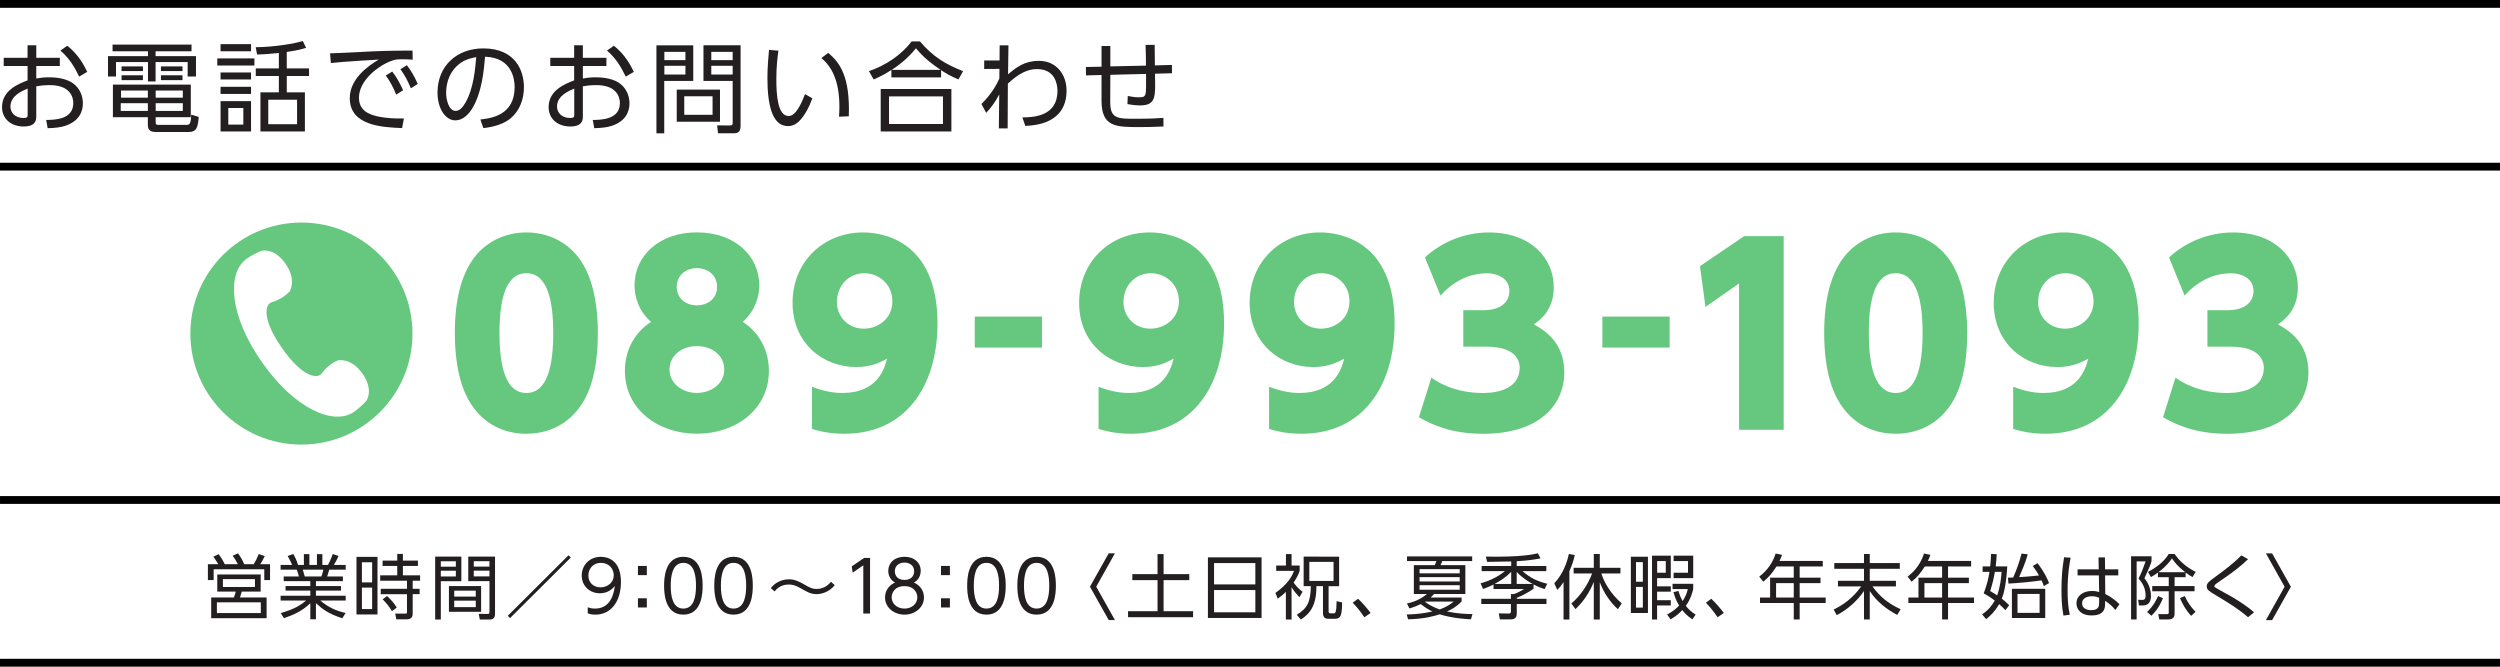 <?xml version="1.0" encoding="UTF-8" standalone="no"?>
<!-- Created with Inkscape (http://www.inkscape.org/) -->

<svg
   xmlns:dc="http://purl.org/dc/elements/1.1/"
   xmlns:cc="http://creativecommons.org/ns#"
   xmlns:rdf="http://www.w3.org/1999/02/22-rdf-syntax-ns#"
   xmlns:svg="http://www.w3.org/2000/svg"
   xmlns="http://www.w3.org/2000/svg"
   xmlns:sodipodi="http://sodipodi.sourceforge.net/DTD/sodipodi-0.dtd"
   xmlns:inkscape="http://www.inkscape.org/namespaces/inkscape"
   width="480"
   height="128"
   viewBox="0 0 127 33.867"
   version="1.1"
   id="svg3628"
   inkscape:version="0.92.4 (5da689c313, 2019-01-14)"
   sodipodi:docname="contact-tel.svg">
  <defs
     id="defs3622" />
  <sodipodi:namedview
     id="base"
     pagecolor="#ffffff"
     bordercolor="#666666"
     borderopacity="1.0"
     inkscape:pageopacity="0.0"
     inkscape:pageshadow="2"
     inkscape:zoom="1.979899"
     inkscape:cx="352.39363"
     inkscape:cy="40.646776"
     inkscape:document-units="px"
     inkscape:current-layer="g227"
     showgrid="false"
     fit-margin-top="0"
     fit-margin-left="0"
     fit-margin-right="0"
     fit-margin-bottom="0"
     units="px"
     inkscape:window-width="1920"
     inkscape:window-height="1017"
     inkscape:window-x="-8"
     inkscape:window-y="-8"
     inkscape:window-maximized="1"
     inkscape:snap-bbox="true"
     inkscape:snap-center="true"
     inkscape:snap-page="true"
     inkscape:snap-others="false"
     inkscape:snap-nodes="false" />
  <g
     inkscape:label="レイヤー 1"
     inkscape:groupmode="layer"
     id="layer1"
     transform="translate(-53.054,-259.364)">
    <g
       id="g227">
      <g
         transform="matrix(0.359,0,0,-0.359,56.47,261.687)"
         id="g1128"
         style="stroke-width:0.983">
        <path
           inkscape:connector-curvature="0"
           id="path1130"
           style="fill:#231f20;fill-opacity:1;fill-rule:nonzero;stroke:none;stroke-width:0.983"
           d="M 0,0 C 1.61,-1.261 2.396,-2.815 2.829,-3.697 L 1.681,-4.37 c -0.588,1.219 -1.289,2.508 -2.648,3.684 z m -5.604,-6.064 c -0.826,-0.351 -2.437,-1.024 -2.437,-2.55 0,-0.771 0.575,-1.612 1.863,-1.612 0.477,0 0.574,0.141 0.574,0.407 z m 1.219,1.428 c 0.574,0.098 1.093,0.168 1.751,0.168 1.471,0 2.676,-0.28 3.474,-0.869 0.911,-0.672 1.373,-1.723 1.373,-2.815 0,-1.204 -0.561,-2.536 -2.493,-3.18 -0.574,-0.196 -1.444,-0.322 -2.493,-0.336 l -0.21,1.163 c 1.246,0.014 3.837,0.069 3.837,2.395 0,0.882 -0.476,2.536 -3.333,2.536 -0.827,0 -1.444,-0.085 -1.906,-0.169 v -4.286 c 0,-0.659 -0.238,-1.401 -1.751,-1.401 -1.863,0 -3.095,1.12 -3.095,2.745 0,2.382 2.339,3.292 3.614,3.783 v 2.031 h -3.376 v 1.162 h 3.376 V 0.07 h 1.232 v -1.779 h 3.334 v -1.162 h -3.334 z" />
      </g>
      <path
         inkscape:connector-curvature="0"
         id="path1132"
         style="fill:#231f20;fill-opacity:1;fill-rule:nonzero;stroke:none;stroke-width:0.353"
         d="m 62.325,263.436 h -1.096 v -0.247 h 1.096 z m 0,-0.462 h -1.096 v -0.236 h 1.096 z m 0.015,1.634 h -1.378 v 0.392 h 1.378 z m 0,-0.644 h -1.378 v 0.362 h 1.378 z m -2.026,-0.528 h -1.086 v -0.247 h 1.086 z m 0,-0.462 h -1.086 v -0.236 h 1.086 z m 0.251,0.99 h -1.363 v 0.362 h 1.363 z m 0,0.644 h -1.378 v 0.392 h 1.378 z m 0.397,0.945 c 0,0.116 0.005,0.156 0.161,0.156 h 1.363 c 0.211,0 0.261,-0.03 0.281,-0.523 l 0.382,0.121 c -0.045,0.508 -0.09,0.764 -0.523,0.764 h -1.609 c -0.257,0 -0.453,-0.045 -0.453,-0.357 v -0.397 h -1.775 v -1.654 h 3.957 v 1.654 h -1.785 z m 1.82,-3.585 h -1.825 v 0.247 h 2.052 v 1.036 h -0.423 v -0.734 h -1.629 v 0.986 h -0.387 v -0.986 h -1.624 v 0.734 h -0.407 v -1.036 h 2.032 v -0.247 h -1.8 v -0.337 h 4.013 z" />
      <path
         inkscape:connector-curvature="0"
         id="path1134"
         style="fill:#231f20;fill-opacity:1;fill-rule:nonzero;stroke:none;stroke-width:0.353"
         d="m 68.145,264.432 h -1.463 v 1.242 h 1.463 z m -0.523,-1.594 h 1.131 v 0.387 h -1.131 v 0.83 h 0.92 v 1.986 h -2.258 v -1.986 h 0.935 v -0.83 h -1.172 v -0.387 h 1.172 v -0.784 c -0.593,0.06 -0.799,0.075 -1.106,0.08 l -0.07,-0.372 c 0.94,-0.005 2.026,-0.191 2.393,-0.317 l 0.166,0.347 c -0.277,0.09 -0.448,0.131 -0.981,0.211 z m -2.207,2.011 h -0.764 v 0.845 h 0.764 z m 0.392,1.192 h -1.549 v -1.538 h 1.549 z m 0,-1.906 h -1.549 v -0.362 h 1.549 z m 0,-0.734 h -1.549 v -0.357 h 1.549 z m 0,-1.433 h -1.549 v -0.362 h 1.549 z m 0.171,0.724 H 64.092 v -0.362 h 1.886 z" />
      <g
         transform="matrix(0.359,0,0,-0.359,73.723,262.677)"
         id="g1136"
         style="stroke-width:0.983">
        <path
           inkscape:connector-curvature="0"
           id="path1138"
           style="fill:#231f20;fill-opacity:1;fill-rule:nonzero;stroke:none;stroke-width:0.983"
           d="m 0,0 c 0.672,-0.869 1.036,-1.556 1.541,-2.647 l -0.98,-0.617 c -0.477,1.134 -0.799,1.737 -1.471,2.703 z m -2.073,-0.896 c 0.644,-0.828 1.051,-1.583 1.541,-2.648 L -1.513,-4.16 c -0.463,1.12 -0.812,1.778 -1.47,2.703 z m 2.899,1.68 C 0.224,0.826 -0.21,0.84 -0.603,0.84 -1.289,0.84 -1.597,0.813 -2.018,0.672 -4.034,0 -6.78,-2.172 -6.78,-4.581 c 0,-1.82 1.345,-2.396 2.83,-2.703 0.896,-0.183 2.283,-0.294 3.53,-0.252 l -0.253,-1.36 c -2.759,0.113 -7.409,0.309 -7.409,4.231 0,2.661 2.451,4.496 4.103,5.463 -0.406,-0.014 -5.252,-0.308 -6.779,-0.49 l -0.112,1.373 c 0.686,0.013 3.109,0.126 3.824,0.168 3.319,0.181 4.637,0.21 7.844,0.224 z" />
      </g>
      <g
         transform="matrix(0.359,0,0,-0.359,76.416,262.587)"
         id="g1140"
         style="stroke-width:0.983">
        <path
           inkscape:connector-curvature="0"
           id="path1142"
           style="fill:#231f20;fill-opacity:1;fill-rule:nonzero;stroke:none;stroke-width:0.983"
           d="m 0,0 c -1.303,-0.953 -1.947,-2.521 -1.947,-4.146 0,-0.953 0.35,-2.564 1.344,-2.564 0.589,0 1.009,0.519 1.374,1.135 1.176,2.017 1.4,4.86 1.541,6.471 C 1.484,0.742 0.715,0.532 0,0 m 2.899,-7.929 c 1.444,0.155 4.847,0.561 4.847,4.567 0,1.106 -0.336,4.188 -4.188,4.314 -0.126,-1.625 -0.407,-5.07 -1.849,-7.382 -0.826,-1.302 -1.723,-1.625 -2.354,-1.625 -1.372,0 -2.521,1.625 -2.521,3.937 0,3.809 2.773,6.247 6.472,6.247 4.539,0 5.757,-3.138 5.757,-5.505 0,-1.667 -0.602,-3.32 -1.877,-4.385 C 6.275,-8.517 4.875,-8.993 3.319,-9.147 Z" />
      </g>
      <g
         transform="matrix(0.359,0,0,-0.359,84.237,261.687)"
         id="g1144"
         style="stroke-width:0.983">
        <path
           inkscape:connector-curvature="0"
           id="path1146"
           style="fill:#231f20;fill-opacity:1;fill-rule:nonzero;stroke:none;stroke-width:0.983"
           d="M 0,0 C 1.61,-1.261 2.396,-2.815 2.829,-3.697 L 1.681,-4.37 c -0.588,1.219 -1.289,2.508 -2.648,3.684 z m -5.604,-6.064 c -0.826,-0.351 -2.437,-1.024 -2.437,-2.55 0,-0.771 0.575,-1.612 1.863,-1.612 0.477,0 0.574,0.141 0.574,0.407 z m 1.219,1.428 c 0.574,0.098 1.093,0.168 1.751,0.168 1.471,0 2.676,-0.28 3.474,-0.869 0.911,-0.672 1.373,-1.723 1.373,-2.815 0,-1.204 -0.561,-2.536 -2.493,-3.18 -0.574,-0.196 -1.444,-0.322 -2.493,-0.336 l -0.21,1.163 c 1.246,0.014 3.837,0.069 3.837,2.395 0,0.882 -0.476,2.536 -3.333,2.536 -0.827,0 -1.444,-0.085 -1.906,-0.169 v -4.286 c 0,-0.659 -0.238,-1.401 -1.751,-1.401 -1.863,0 -3.095,1.12 -3.095,2.745 0,2.382 2.339,3.292 3.614,3.783 v 2.031 h -3.376 v 1.162 h 3.376 V 0.07 h 1.232 v -1.779 h 3.334 v -1.162 h -3.334 z" />
      </g>
      <path
         inkscape:connector-curvature="0"
         id="path1148"
         style="fill:#231f20;fill-opacity:1;fill-rule:nonzero;stroke:none;stroke-width:0.353"
         d="m 90.273,262.707 h -1.086 v 0.443 h 1.086 z m 0,-0.709 h -1.086 v 0.422 h 1.086 z m 0.402,3.735 c 0,0.252 -0.055,0.402 -0.352,0.402 h -0.794 l -0.045,-0.402 0.644,0.005 c 0.14,0 0.145,-0.066 0.145,-0.146 v -2.117 h -1.483 v -1.81 h 1.886 z m -1.423,-1.478 h -1.438 v 0.94 h 1.438 z m 0.377,1.293 h -2.197 v -1.634 h 2.197 z m -1.755,-2.841 h -1.071 v 0.443 h 1.071 z m 0,-0.709 h -1.071 v 0.422 h 1.071 z m 0.397,-0.332 v 1.81 h -1.474 v 2.66 h -0.397 v -4.47 z" />
      <g
         transform="matrix(0.359,0,0,-0.359,95.675,265.292)"
         id="g1150"
         style="stroke-width:0.983">
        <path
           inkscape:connector-curvature="0"
           id="path1152"
           style="fill:#231f20;fill-opacity:1;fill-rule:nonzero;stroke:none;stroke-width:0.983"
           d="m 0,0 c 0.028,0.364 0.056,0.784 0.056,1.429 0,3.656 -1.093,5.673 -2.549,6.863 l 0.966,0.743 C 0.14,7.634 1.583,5.659 1.387,0.056 Z m -8.573,9.343 c -0.112,-0.84 -0.294,-2.115 -0.294,-4.006 0,-2.171 0.168,-5.239 1.737,-5.239 0.63,0 1.359,0.574 2.325,3.095 l 1.036,-0.588 c -0.461,-1.302 -1.106,-2.479 -1.89,-3.263 -0.336,-0.337 -0.855,-0.673 -1.569,-0.673 -2.269,0 -2.9,3.138 -2.9,6.78 0,1.527 0.141,3.054 0.225,4.006 z" />
      </g>
      <g
         transform="matrix(0.359,0,0,-0.359,100.841,262.914)"
         id="g1154"
         style="stroke-width:0.983">
        <path
           inkscape:connector-curvature="0"
           id="path1156"
           style="fill:#231f20;fill-opacity:1;fill-rule:nonzero;stroke:none;stroke-width:0.983"
           d="M 0,0 C -2.031,1.359 -2.913,2.354 -3.502,3.054 -4.818,1.415 -6.262,0.435 -6.934,0 Z M 0.322,-3.754 H -7.312 V -7.662 H 0.322 Z M 1.513,-8.712 H -8.488 v 6.009 H 1.513 Z m 0.995,7.354 c -1.219,0.532 -1.835,0.91 -2.452,1.316 v -1.022 h -7.032 v 1.05 C -7.9,-0.602 -8.488,-0.924 -9.483,-1.358 l -0.672,1.176 c 2.255,0.771 4.524,2.213 6.051,4.216 h 1.163 C -1.093,1.863 0.715,0.771 3.166,-0.182 Z" />
      </g>
      <g
         transform="matrix(0.359,0,0,-0.359,103.051,262.868)"
         id="g1158"
         style="stroke-width:0.983">
        <path
           inkscape:connector-curvature="0"
           id="path1160"
           style="fill:#231f20;fill-opacity:1;fill-rule:nonzero;stroke:none;stroke-width:0.983"
           d="M 0,0 V 1.204 H 2.172 L 2.186,3.348 H 3.432 C 3.39,0.98 3.39,0.714 3.376,-0.743 c 1.163,0.953 2.297,1.891 4.37,1.891 2.522,0 3.908,-1.989 3.908,-4.202 0,-4.735 -4.58,-4.945 -5.841,-5.001 l -0.406,1.204 c 1.415,0.015 4.959,0.071 4.959,3.741 0,0.98 -0.337,3.095 -2.9,3.095 -1.33,0 -2.591,-0.63 -4.118,-2.058 0,-1.36 -0.014,-3.712 -0.028,-6.332 H 2.073 l 0.056,4.804 C 1.541,-4.707 0.995,-5.463 0.28,-6.206 l -0.672,1.247 c 1.54,1.526 2.2,2.871 2.536,3.6 l 0.013,1.373 z" />
      </g>
      <g
         transform="matrix(0.359,0,0,-0.359,111.269,262.697)"
         id="g1162"
         style="stroke-width:0.983">
        <path
           inkscape:connector-curvature="0"
           id="path1164"
           style="fill:#231f20;fill-opacity:1;fill-rule:nonzero;stroke:none;stroke-width:0.983"
           d="M 0,0 C -0.014,1.793 -0.027,1.892 -0.056,2.928 L 1.233,2.941 C 1.247,2.479 1.261,0.448 1.261,0.028 l 2.409,0.071 0.015,-1.177 -2.41,-0.07 c 0.014,-0.252 0.028,-1.359 0.028,-1.597 0,-2.045 -0.266,-2.886 -2.143,-2.886 -0.602,0 -1.191,0.07 -1.779,0.183 l 0.042,1.148 c 0.728,-0.14 1.009,-0.182 1.639,-0.182 0.518,0 0.869,0.028 0.924,0.784 0.029,0.406 0.029,0.617 0.029,2.521 l -5.057,-0.126 -0.015,-3.838 c -0.013,-2.38 1.051,-2.38 3.559,-2.38 2.283,0 3.235,0.069 3.964,0.125 l 0.013,-1.218 c -1.764,-0.071 -2.115,-0.084 -3.361,-0.084 -3.362,0 -5.407,0 -5.407,3.74 v 3.628 l -2.199,-0.057 -0.014,1.191 2.213,0.042 v 2.927 h 1.247 v -2.885 z" />
      </g>
      <g
         style="stroke-width:0.749"
         transform="matrix(1.333,0,0,1.338,-8.328,-99.035)"
         id="g198">
        <path
           d="m 55.764,289.851 h -1.221 v 0.298 h 1.221 z m 0.223,0.88 h -1.674 v 0.408 h 1.674 z m -0.006,-0.408 h -0.721 c -0.011,0.035 -0.057,0.19 -0.067,0.223 h 1.015 v 0.786 H 54.096 v -0.786 h 0.864 c 0.03,-0.062 0.059,-0.169 0.07,-0.223 h -0.702 v -0.649 h 1.655 z m -0.869,-1.04 c -0.067,-0.129 -0.113,-0.206 -0.197,-0.322 l 0.205,-0.091 c 0.127,0.185 0.159,0.244 0.234,0.413 h 0.363 c 0.075,-0.12 0.126,-0.22 0.191,-0.386 l 0.229,0.078 c -0.046,0.102 -0.11,0.214 -0.172,0.308 h 0.374 v 0.603 H 56.119 v -0.41 h -1.929 v 0.41 h -0.22 v -0.603 h 0.395 c -0.037,-0.064 -0.102,-0.169 -0.185,-0.287 l 0.202,-0.094 c 0.132,0.18 0.202,0.317 0.231,0.381 z"
           style="fill:#231f20;fill-opacity:1;fill-rule:nonzero;stroke:none;stroke-width:0.264"
           id="path1170"
           inkscape:connector-curvature="0" />
        <g
           style="stroke-width:0.983"
           id="g1172"
           transform="matrix(0.269,0,0,-0.268,58.295,289.749)">
          <path
             d="M 0,0 C 0.11,0.29 0.181,0.52 0.28,0.96 H -2.638 C -2.559,0.68 -2.408,0.21 -2.349,0 Z M 2.959,-5.927 C 0.97,-5.257 0.16,-4.638 -0.77,-3.778 v -2.288 h -0.798 v 2.278 c -1.14,-1.129 -2.459,-1.689 -3.739,-2.118 l -0.45,0.718 c 1.909,0.561 2.749,1.07 3.589,1.78 h -3.608 v 0.679 h 4.208 v 0.73 h -3.509 v 0.64 h 3.509 v 0.7 H -5.337 V 0 h 2.149 c -0.04,0.18 -0.14,0.58 -0.29,0.96 h -2.298 v 0.679 h 1.629 c -0.19,0.46 -0.25,0.57 -0.63,1.269 l 0.809,0.271 c 0.321,-0.58 0.481,-0.96 0.66,-1.54 h 0.829 v 1.529 h 0.781 V 1.639 h 1.069 v 1.529 h 0.77 V 1.639 h 0.798 c 0.091,0.16 0.43,0.83 0.67,1.54 L 2.429,2.908 C 2.249,2.448 2.049,2.109 1.779,1.639 H 3.448 V 0.96 H 1.12 C 0.99,0.51 0.979,0.47 0.82,0 H 3.049 V -0.659 H -0.77 v -0.7 h 3.549 v -0.64 H -0.77 v -0.73 H 3.448 V -3.408 H -0.159 C 1.03,-4.397 2.06,-4.848 3.438,-5.177 Z"
             style="fill:#231f20;fill-opacity:1;fill-rule:nonzero;stroke:none;stroke-width:0.983"
             id="path1174"
             inkscape:connector-curvature="0" />
        </g>
        <g
           style="stroke-width:0.983"
           id="g1176"
           transform="matrix(0.269,0,0,-0.268,60.985,291.066)">
          <path
             d="m 0,0 c -0.52,0.829 -0.729,1.069 -1.319,1.679 l 0.62,0.46 C -0.159,1.669 0.3,1.14 0.68,0.51 Z m 2.938,-0.32 c 0,-0.209 0,-0.839 -0.829,-0.839 H 0.62 L 0.46,-0.34 1.879,-0.35 c 0.17,0 0.25,0.01 0.25,0.2 v 2.558 h -3.718 v 0.76 h 3.718 v 1.14 H -1.669 V 5.077 H 0.75 v 1.329 h -2.079 v 0.76 H 0.75 v 0.939 h 0.8 V 7.166 H 3.679 V 6.406 H 1.55 V 5.077 H 3.988 V 4.308 h -1.05 v -1.14 h 0.98 V 2.408 H 2.938 Z M -2.808,3.338 H -4.257 V 0.3 h 1.449 z m 0,3.588 H -4.257 V 4.078 h 1.449 z m 0.759,-7.396 h -2.978 v 8.165 h 2.978 z"
             style="fill:#231f20;fill-opacity:1;fill-rule:nonzero;stroke:none;stroke-width:0.983"
             id="path1178"
             inkscape:connector-curvature="0" />
        </g>
        <path
           d="m 64.7,289.529 h -0.597 v 0.217 h 0.597 z m 0,-0.359 h -0.597 v 0.204 h 0.597 z m 0.213,1.99 c 0,0.054 0,0.223 -0.188,0.223 h -0.393 l -0.04,-0.215 0.331,0.003 c 0.048,0 0.078,-0.008 0.078,-0.075 v -1.169 H 63.893 v -0.933 h 1.02 z m -0.734,-0.493 h -0.821 v 0.247 h 0.821 z m 0,-0.378 h -0.821 v 0.225 h 0.821 z m 0.204,0.802 h -1.227 v -0.978 h 1.227 z m -0.963,-1.56 h -0.573 v 0.217 h 0.573 z m 0,-0.359 h -0.573 v 0.204 h 0.573 z m 0.21,-0.177 v 0.933 h -0.783 v 1.456 h -0.215 v -2.389 z"
           style="fill:#231f20;fill-opacity:1;fill-rule:nonzero;stroke:none;stroke-width:0.264"
           id="path1180"
           inkscape:connector-curvature="0" />
        <g
           style="stroke-width:0.983"
           id="g1182"
           transform="matrix(0.269,0,0,-0.268,67.801,289.03)">
          <path
             d="m 0,0 -8.605,-8.575 -0.331,0.319 8.606,8.575 z"
             style="fill:#231f20;fill-opacity:1;fill-rule:nonzero;stroke:none;stroke-width:0.983"
             id="path1184"
             inkscape:connector-curvature="0" />
        </g>
        <g
           style="stroke-width:0.983"
           id="g1186"
           transform="matrix(0.269,0,0,-0.268,68.47,289.712)">
          <path
             d="m 0,0 c 0,-0.999 0.72,-1.679 1.719,-1.679 1.029,0 1.879,0.72 1.879,1.709 0,0.8 -0.55,1.759 -1.849,1.759 C 0.67,1.789 0,0.95 0,0 m -0.09,-4.497 c 0.12,-0.05 0.46,-0.191 1.029,-0.191 1.809,0 2.609,1.43 2.809,3.199 -0.55,-0.68 -1.26,-1.03 -2.129,-1.03 -1.379,0 -2.558,0.99 -2.558,2.519 0,1.499 1.139,2.648 2.708,2.648 1.089,0 2.848,-0.569 2.848,-3.557 0,-2.759 -1.399,-4.638 -3.638,-4.638 -0.62,0 -0.939,0.141 -1.069,0.2 z"
             style="fill:#231f20;fill-opacity:1;fill-rule:nonzero;stroke:none;stroke-width:0.983"
             id="path1188"
             inkscape:connector-curvature="0" />
        </g>
        <path
           d="m 70.698,290.926 h -0.339 v -0.349 h 0.339 z m 0,-1.228 h -0.339 v -0.349 h 0.339 z"
           style="fill:#231f20;fill-opacity:1;fill-rule:nonzero;stroke:none;stroke-width:0.264"
           id="path1190"
           inkscape:connector-curvature="0" />
        <g
           style="stroke-width:0.983"
           id="g1192"
           transform="matrix(0.269,0,0,-0.268,72.572,290.1)">
          <path
             d="m 0,0 c 0,1.31 -0.199,3.238 -1.789,3.238 -1.568,0 -1.789,-1.879 -1.789,-3.238 0,-1.409 0.24,-3.238 1.789,-3.238 C -0.22,-3.238 0,-1.349 0,0 m -4.518,0 c 0,0.79 0,4.098 2.729,4.098 2.728,0 2.728,-3.308 2.728,-4.098 0,-0.789 0,-4.098 -2.728,-4.098 -2.729,0 -2.729,3.299 -2.729,4.098"
             style="fill:#231f20;fill-opacity:1;fill-rule:nonzero;stroke:none;stroke-width:0.983"
             id="path1194"
             inkscape:connector-curvature="0" />
        </g>
        <g
           style="stroke-width:0.983"
           id="g1196"
           transform="matrix(0.269,0,0,-0.268,74.484,290.1)">
          <path
             d="m 0,0 c 0,1.31 -0.199,3.238 -1.789,3.238 -1.568,0 -1.789,-1.879 -1.789,-3.238 0,-1.409 0.24,-3.238 1.789,-3.238 C -0.22,-3.238 0,-1.349 0,0 m -4.518,0 c 0,0.79 0,4.098 2.729,4.098 2.728,0 2.728,-3.308 2.728,-4.098 0,-0.789 0,-4.098 -2.728,-4.098 -2.729,0 -2.729,3.299 -2.729,4.098"
             style="fill:#231f20;fill-opacity:1;fill-rule:nonzero;stroke:none;stroke-width:0.983"
             id="path1198"
             inkscape:connector-curvature="0" />
        </g>
        <g
           style="stroke-width:0.983"
           id="g1200"
           transform="matrix(0.269,0,0,-0.268,77.859,290.079)">
          <path
             d="m 0,0 c -0.839,-1.049 -1.979,-1.27 -2.548,-1.27 -0.84,0 -1.319,0.281 -2.289,0.84 -0.79,0.46 -1.249,0.52 -1.679,0.52 -0.4,0 -1.319,-0.069 -1.999,-0.98 l -0.54,0.47 c 0.6,0.8 1.579,1.25 2.578,1.25 0.691,0 1.31,-0.23 2.18,-0.74 0.589,-0.35 1.069,-0.629 1.738,-0.629 1.161,0 1.8,0.749 2.03,1.018 z"
             style="fill:#231f20;fill-opacity:1;fill-rule:nonzero;stroke:none;stroke-width:0.983"
             id="path1202"
             inkscape:connector-curvature="0" />
        </g>
        <g
           style="stroke-width:0.983"
           id="g1204"
           transform="matrix(0.269,0,0,-0.268,78.98,289.044)">
          <path
             d="M 0,0 H 0.839 V -7.876 H -0.12 v 6.826 l -1.509,-1.039 -0.13,0.89 z"
             style="fill:#231f20;fill-opacity:1;fill-rule:nonzero;stroke:none;stroke-width:0.983"
             id="path1206"
             inkscape:connector-curvature="0" />
        </g>
        <g
           style="stroke-width:0.983"
           id="g1208"
           transform="matrix(0.269,0,0,-0.268,80.886,289.551)">
          <path
             d="m 0,0 c 0,0.81 -0.64,1.229 -1.369,1.229 -0.73,0 -1.369,-0.419 -1.369,-1.229 0,-0.39 0.2,-1.229 1.369,-1.229 C -0.199,-1.229 0,-0.39 0,0 m 0.45,-3.697 c 0,0.589 -0.399,1.589 -1.819,1.589 -1.429,0 -1.819,-1 -1.819,-1.589 0,-0.88 0.75,-1.59 1.819,-1.59 1.069,0 1.819,0.71 1.819,1.59 m 0.94,-0.011 c 0,-1.419 -1.27,-2.438 -2.759,-2.438 -1.489,0 -2.758,1.019 -2.758,2.438 0,1.189 0.829,1.859 1.419,2.109 -0.62,0.32 -0.96,0.97 -0.96,1.65 0,1.079 0.79,1.998 2.35,1.998 1.249,0 2.248,-0.77 2.248,-1.988 0,-0.69 -0.34,-1.34 -0.959,-1.66 C 0.64,-1.898 1.39,-2.578 1.39,-3.708"
             style="fill:#231f20;fill-opacity:1;fill-rule:nonzero;stroke:none;stroke-width:0.983"
             id="path1210"
             inkscape:connector-curvature="0" />
        </g>
        <path
           d="m 82.248,290.926 h -0.339 v -0.349 h 0.339 z m 0,-1.228 h -0.339 v -0.349 h 0.339 z"
           style="fill:#231f20;fill-opacity:1;fill-rule:nonzero;stroke:none;stroke-width:0.264"
           id="path1212"
           inkscape:connector-curvature="0" />
        <g
           style="stroke-width:0.983"
           id="g1214"
           transform="matrix(0.269,0,0,-0.268,84.122,290.1)">
          <path
             d="m 0,0 c 0,1.31 -0.199,3.238 -1.789,3.238 -1.568,0 -1.789,-1.879 -1.789,-3.238 0,-1.409 0.24,-3.238 1.789,-3.238 C -0.22,-3.238 0,-1.349 0,0 m -4.518,0 c 0,0.79 0,4.098 2.729,4.098 2.728,0 2.728,-3.308 2.728,-4.098 0,-0.789 0,-4.098 -2.728,-4.098 -2.729,0 -2.729,3.299 -2.729,4.098"
             style="fill:#231f20;fill-opacity:1;fill-rule:nonzero;stroke:none;stroke-width:0.983"
             id="path1216"
             inkscape:connector-curvature="0" />
        </g>
        <g
           style="stroke-width:0.983"
           id="g1218"
           transform="matrix(0.269,0,0,-0.268,86.034,290.1)">
          <path
             d="m 0,0 c 0,1.31 -0.199,3.238 -1.789,3.238 -1.568,0 -1.789,-1.879 -1.789,-3.238 0,-1.409 0.24,-3.238 1.789,-3.238 C -0.22,-3.238 0,-1.349 0,0 m -4.518,0 c 0,0.79 0,4.098 2.729,4.098 2.728,0 2.728,-3.308 2.728,-4.098 0,-0.789 0,-4.098 -2.728,-4.098 -2.729,0 -2.729,3.299 -2.729,4.098"
             style="fill:#231f20;fill-opacity:1;fill-rule:nonzero;stroke:none;stroke-width:0.983"
             id="path1220"
             inkscape:connector-curvature="0" />
        </g>
        <g
           style="stroke-width:0.983"
           id="g1222"
           transform="matrix(0.269,0,0,-0.268,88.537,288.87)">
          <path
             d="M 0,0 -2.648,-4.728 0,-9.455 H -0.879 L -3.538,-4.728 -0.879,0 Z"
             style="fill:#231f20;fill-opacity:1;fill-rule:nonzero;stroke:none;stroke-width:0.983"
             id="path1224"
             inkscape:connector-curvature="0" />
        </g>
        <g
           style="stroke-width:0.983"
           id="g1226"
           transform="matrix(0.269,0,0,-0.268,90.392,288.899)">
          <path
             d="m 0,0 v -2.838 h 3.639 v -0.85 H 0 v -4.408 h 4.178 v -0.848 h -9.215 v 0.848 h 4.178 v 4.408 h -3.569 v 0.85 h 3.569 V 0 Z"
             style="fill:#231f20;fill-opacity:1;fill-rule:nonzero;stroke:none;stroke-width:0.983"
             id="path1228"
             inkscape:connector-curvature="0" />
        </g>
        <path
           d="m 92.315,291.109 h 1.574 v -0.845 h -1.574 z m 0,-1.059 h 1.574 v -0.81 h -1.574 z m 1.811,1.274 h -2.045 v -2.301 h 2.045 z"
           style="fill:#231f20;fill-opacity:1;fill-rule:nonzero;stroke:none;stroke-width:0.264"
           id="path1230"
           inkscape:connector-curvature="0" />
        <path
           d="m 96.869,289.194 h -0.923 v 0.724 h 0.923 z m 0.212,-0.198 v 1.121 h -0.401 v 0.933 c 0,0.056 0.003,0.099 0.075,0.099 h 0.102 c 0.081,0 0.121,0 0.129,-0.464 l 0.21,0.051 c -0.011,0.477 -0.038,0.619 -0.272,0.619 h -0.248 c -0.059,0 -0.21,0 -0.21,-0.212 v -1.027 h -0.25 c 0.003,0.724 -0.234,1.038 -0.595,1.268 l -0.153,-0.182 c 0.412,-0.247 0.525,-0.501 0.535,-1.086 h -0.274 v -1.121 z m -1.811,2.389 h -0.218 v -1.051 c -0.135,0.134 -0.237,0.204 -0.312,0.258 l -0.084,-0.22 c 0.495,-0.357 0.627,-0.63 0.705,-0.837 h -0.678 v -0.201 h 0.371 v -0.437 h 0.215 v 0.437 h 0.309 v 0.201 c -0.03,0.083 -0.078,0.223 -0.231,0.448 0.14,0.193 0.264,0.287 0.341,0.346 l -0.121,0.207 c -0.132,-0.142 -0.213,-0.241 -0.299,-0.381 z"
           style="fill:#231f20;fill-opacity:1;fill-rule:nonzero;stroke:none;stroke-width:0.264"
           id="path1232"
           inkscape:connector-curvature="0" />
        <g
           style="stroke-width:0.983"
           id="g1234"
           transform="matrix(0.269,0,0,-0.268,98.044,291.299)">
          <path
             d="m 0,0 c -0.71,1.069 -1.329,1.719 -1.659,2.068 l 0.76,0.56 C -0.25,2.028 0.46,1.188 0.88,0.619 Z"
             style="fill:#231f20;fill-opacity:1;fill-rule:nonzero;stroke:none;stroke-width:0.983"
             id="path1236"
             inkscape:connector-curvature="0" />
        </g>
        <g
           style="stroke-width:0.983"
           id="g1238"
           transform="matrix(0.269,0,0,-0.268,100.351,290.706)">
          <path
             d="m 0,0 c 0.28,-0.22 0.88,-0.68 2.1,-1.099 0.999,0.36 1.558,0.78 1.978,1.11 H 0.021 Z M 4.928,2.339 H -0.759 V 1.69 h 5.687 z m 0,1.14 h -5.687 v -0.62 h 5.687 z m 0,1.128 H -0.759 V 4.018 H 4.928 Z M 6.517,-2.498 C 6.018,-2.479 3.889,-2.368 2.1,-1.789 1.479,-1.988 0.021,-2.448 -2.389,-2.498 l -0.189,0.689 c 0.97,0.02 2.119,0.08 3.648,0.42 -0.131,0.06 -0.83,0.38 -1.67,1.049 -0.449,-0.22 -0.829,-0.389 -1.598,-0.619 l -0.35,0.71 c 1.02,0.18 2.118,0.709 2.828,1.339 H -1.568 V 5.178 H 1.39 c 0.059,0.12 0.15,0.319 0.24,0.579 h -4.168 v 0.66 H 6.696 V 5.757 H 2.459 C 2.35,5.447 2.279,5.308 2.209,5.178 H 5.728 V 1.09 H 1.3 C 1.109,0.88 1.02,0.78 0.81,0.59 H 5.197 V 0.03 C 4.888,-0.279 4.328,-0.85 3.129,-1.389 c 1.379,-0.299 2.768,-0.36 3.607,-0.37 z"
             style="fill:#231f20;fill-opacity:1;fill-rule:nonzero;stroke:none;stroke-width:0.983"
             id="path1240"
             inkscape:connector-curvature="0" />
        </g>
        <g
           style="stroke-width:0.983"
           id="g1242"
           transform="matrix(0.269,0,0,-0.268,104.454,290.031)">
          <path
             d="M 0,0 C -0.65,0.351 -1.51,0.9 -2.249,1.699 V 0 Z M -3.028,0 V 1.71 C -3.778,0.939 -4.568,0.44 -5.378,0 Z M 0.14,-0.679 c -0.63,-0.49 -1.719,-1.03 -2.379,-1.3 v -0.129 h 4.208 v -0.74 h -4.208 v -1.349 c 0,-0.57 -0.27,-0.829 -0.88,-0.829 h -1.519 l -0.15,0.848 1.42,-0.019 c 0.249,0 0.3,0.099 0.3,0.29 v 1.059 h -4.199 v 0.74 h 4.199 v 0.67 h 0.439 c 0.59,0.199 1.209,0.569 1.429,0.719 h -4.337 v 0.629 c -0.67,-0.34 -1.13,-0.499 -1.48,-0.629 L -7.366,0.08 c 1.699,0.47 2.798,1.199 3.448,1.73 h -3.299 v 0.729 h 4.189 v 0.64 c -0.54,-0.01 -2.919,-0.06 -3.409,-0.06 l -0.18,0.749 c 4.928,-0.09 6.646,0.3 7.376,0.47 l 0.37,-0.72 C 0.619,3.519 -0.38,3.318 -2.249,3.209 V 2.539 H 1.948 V 1.81 H -1.43 C -0.37,0.88 0.589,0.391 2.078,0.021 l -0.38,-0.76 C 1.279,-0.6 0.779,-0.419 0.14,-0.079 Z"
             style="fill:#231f20;fill-opacity:1;fill-rule:nonzero;stroke:none;stroke-width:0.983"
             id="path1244"
             inkscape:connector-curvature="0" />
        </g>
        <g
           style="stroke-width:0.983"
           id="g1246"
           transform="matrix(0.269,0,0,-0.268,105.932,290.776)">
          <path
             d="M 0,0 C 1.319,1.149 2.318,2.619 2.938,4.258 H 0.32 v 0.8 H 3.179 V 7.017 H 4.028 V 5.058 h 2.928 v -0.8 H 4.248 C 4.607,3.108 5.478,1.449 7.136,0.021 L 6.597,-0.81 C 5.447,0.24 4.577,1.56 4.028,3.009 V -2.269 H 3.179 V 3.059 C 2.559,1.55 1.739,0.3 0.58,-0.789 Z m -0.279,-2.269 h -0.83 v 5.308 c -0.43,-0.64 -0.64,-0.86 -0.89,-1.109 l -0.42,0.939 c 1.2,1.259 1.819,2.948 2.06,4.148 L 0.479,6.866 C 0.32,6.106 0.12,5.467 -0.279,4.588 Z"
             style="fill:#231f20;fill-opacity:1;fill-rule:nonzero;stroke:none;stroke-width:0.983"
             id="path1248"
             inkscape:connector-curvature="0" />
        </g>
        <g
           style="stroke-width:0.983"
           id="g1250"
           transform="matrix(0.269,0,0,-0.268,110.576,289.811)">
          <path
             d="m 0,0 h -2.778 v 0.759 h 2.039 v 1.659 h -2.039 v 0.76 H 0 Z m -3.697,-5.157 c 0.879,0.469 1.268,0.829 1.698,1.268 -0.289,0.5 -0.549,0.98 -0.799,1.9 l 0.709,0.17 c 0.22,-0.75 0.39,-1.079 0.59,-1.44 0.4,0.64 0.59,1.07 0.729,1.709 h -2.158 v 0.74 H 0 v -0.729 c -0.1,-0.42 -0.31,-1.359 -1.049,-2.389 0.31,-0.39 0.619,-0.75 1.389,-1.25 l -0.46,-0.669 c -0.759,0.52 -1.089,0.889 -1.429,1.319 -0.41,-0.44 -0.779,-0.789 -1.659,-1.319 z M -3.888,2.418 H -5.107 V 0.759 h 1.219 z M -3.178,0 h -1.939 v -1.17 h 1.939 v -0.749 h -1.939 v -1.21 h 1.939 v -0.749 h -1.939 v -1.989 h -0.72 v 9.045 h 2.659 z m -3.958,-1.25 h -0.97 v -2.928 h 0.97 z m 0,3.509 h -0.97 V -0.51 h 0.97 z m 0.72,-7.206 h -2.419 v 7.976 h 2.419 z"
             style="fill:#231f20;fill-opacity:1;fill-rule:nonzero;stroke:none;stroke-width:0.983"
             id="path1252"
             inkscape:connector-curvature="0" />
        </g>
        <g
           style="stroke-width:0.983"
           id="g1254"
           transform="matrix(0.269,0,0,-0.268,111.505,291.299)">
          <path
             d="m 0,0 c -0.71,1.069 -1.329,1.719 -1.659,2.068 l 0.76,0.56 C -0.25,2.028 0.46,1.188 0.88,0.619 Z"
             style="fill:#231f20;fill-opacity:1;fill-rule:nonzero;stroke:none;stroke-width:0.983"
             id="path1256"
             inkscape:connector-curvature="0" />
        </g>
        <path
           d="m 114.407,290.001 h -0.673 v 0.547 h 0.673 z m 1.106,-0.842 v 0.209 h -0.88 v 0.426 h 0.794 v 0.207 h -0.794 v 0.547 h 0.99 v 0.209 h -0.99 v 0.625 h -0.226 v -0.625 h -1.286 v -0.209 h 0.385 v -0.754 h 0.901 v -0.426 h -0.657 c -0.175,0.266 -0.293,0.413 -0.506,0.579 l -0.151,-0.193 c 0.323,-0.241 0.525,-0.56 0.624,-0.877 l 0.245,0.051 c -0.027,0.07 -0.043,0.115 -0.097,0.23 z"
           style="fill:#231f20;fill-opacity:1;fill-rule:nonzero;stroke:none;stroke-width:0.264"
           id="path1258"
           inkscape:connector-curvature="0" />
        <g
           style="stroke-width:0.983"
           id="g1260"
           transform="matrix(0.269,0,0,-0.268,117.084,289.24)">
          <path
             d="M 0,0 V 1.289 H 0.819 V 0 H 5.077 V -0.81 H 0.819 v -1.699 h 3.708 v -0.8 H 1.199 c 1.05,-1.429 2.139,-2.369 3.998,-3.238 l -0.5,-0.8 c -1.569,0.86 -2.868,1.86 -3.878,3.379 V -7.986 H 0 v 4.028 c -0.88,-1.31 -2.299,-2.629 -3.868,-3.418 l -0.43,0.799 c 1.27,0.59 2.719,1.599 3.899,3.268 h -3.289 v 0.8 H 0 V -0.81 H -4.208 V 0 Z"
             style="fill:#231f20;fill-opacity:1;fill-rule:nonzero;stroke:none;stroke-width:0.983"
             id="path1262"
             inkscape:connector-curvature="0" />
        </g>
        <path
           d="m 120.061,290.001 h -0.673 v 0.547 h 0.673 z m 1.106,-0.842 v 0.209 h -0.88 v 0.426 h 0.794 v 0.207 h -0.794 v 0.547 h 0.99 v 0.209 h -0.99 v 0.625 h -0.226 v -0.625 h -1.286 v -0.209 h 0.385 v -0.754 h 0.901 v -0.426 h -0.657 c -0.175,0.266 -0.293,0.413 -0.506,0.579 l -0.151,-0.193 c 0.323,-0.241 0.525,-0.56 0.624,-0.877 l 0.245,0.051 c -0.027,0.07 -0.043,0.115 -0.097,0.23 z"
           style="fill:#231f20;fill-opacity:1;fill-rule:nonzero;stroke:none;stroke-width:0.264"
           id="path1264"
           inkscape:connector-curvature="0" />
        <path
           d="m 123.776,290.411 h -0.842 v 0.721 h 0.842 z m 0.215,0.914 h -1.27 v -1.107 h 1.27 z m -0.293,-2.081 c 0.067,0.086 0.304,0.4 0.439,0.756 l -0.199,0.113 c -0.024,-0.07 -0.04,-0.113 -0.089,-0.217 -0.309,0.048 -0.834,0.102 -1.259,0.123 l -0.019,-0.223 c 0.078,-0.003 0.091,-0.003 0.199,-0.008 0.118,-0.266 0.232,-0.568 0.318,-0.909 l 0.237,0.029 c -0.078,0.289 -0.237,0.657 -0.328,0.866 0.054,-0.003 0.42,-0.024 0.756,-0.064 -0.067,-0.121 -0.124,-0.212 -0.239,-0.359 z m -1.625,0.33 c -0.057,0.316 -0.105,0.493 -0.178,0.729 0.118,0.067 0.175,0.105 0.264,0.164 0.116,-0.332 0.153,-0.649 0.169,-0.893 z m 0.471,-0.207 c -0.043,0.754 -0.156,1.102 -0.207,1.225 0.094,0.075 0.164,0.131 0.28,0.249 l -0.145,0.188 c -0.097,-0.105 -0.156,-0.158 -0.237,-0.231 -0.185,0.324 -0.401,0.496 -0.495,0.571 l -0.156,-0.182 c 0.234,-0.156 0.358,-0.308 0.484,-0.523 -0.1,-0.075 -0.194,-0.148 -0.422,-0.273 0.14,-0.365 0.188,-0.614 0.22,-0.818 h -0.261 v -0.207 h 0.288 c 0.019,-0.177 0.024,-0.263 0.035,-0.475 l 0.215,0.013 c -0.011,0.19 -0.021,0.3 -0.04,0.461 z"
           style="fill:#231f20;fill-opacity:1;fill-rule:nonzero;stroke:none;stroke-width:0.264"
           id="path1266"
           inkscape:connector-curvature="0" />
        <g
           style="stroke-width:0.983"
           id="g1268"
           transform="matrix(0.269,0,0,-0.268,126.046,290.559)">
          <path
             d="m 0,0 c -0.229,0.101 -0.51,0.22 -1.02,0.22 -0.669,0 -1.399,-0.26 -1.399,-1.009 0,-0.77 0.76,-0.96 1.29,-0.96 1.089,0 1.129,0.59 1.129,1.13 z M 2.709,4.038 V 3.179 H 0.84 L 0.869,0.54 c 0.81,-0.399 1.55,-0.97 2.01,-1.459 l -0.59,-0.81 c -0.4,0.53 -0.899,0.95 -1.449,1.299 v -0.369 c 0,-0.57 -0.01,-1.699 -1.919,-1.699 -1.56,0 -2.139,0.909 -2.139,1.719 0,1.039 0.919,1.749 2.189,1.749 0.5,0 0.75,-0.071 1.029,-0.151 l -0.04,2.36 h -3.019 v 0.859 h 2.999 l -0.03,1.69 H 0.819 L 0.84,4.038 Z m -6.747,1.639 c -0.19,-0.999 -0.43,-2.349 -0.43,-4.587 0,-1.17 0.05,-2.349 0.311,-3.488 l -0.901,-0.121 c -0.239,1.21 -0.279,2.45 -0.279,3.678 0,1.579 0.1,3.029 0.37,4.588 z"
             style="fill:#231f20;fill-opacity:1;fill-rule:nonzero;stroke:none;stroke-width:0.983"
             id="path1270"
             inkscape:connector-curvature="0" />
        </g>
        <g
           style="stroke-width:0.983"
           id="g1272"
           transform="matrix(0.269,0,0,-0.268,129.311,290.494)">
          <path
             d="m 0,0 c 0.38,-0.859 0.8,-1.479 1.52,-2.229 l -0.621,-0.57 c -0.838,0.89 -1.319,1.89 -1.588,2.519 z m 0.05,3.388 c -1.11,0.88 -1.549,1.469 -1.869,1.949 -0.7,-1.02 -1.519,-1.649 -1.919,-1.949 z m -5.267,0.04 c 1.02,0.53 2.229,1.369 2.939,2.539 h 0.819 C -0.85,5.127 -0.03,4.228 1.539,3.428 L 1.09,2.698 C 0.83,2.849 0.569,2.988 0.11,3.338 V 2.679 h -1.559 v -1.26 h 2.828 v -0.73 h -2.828 v -3.148 c 0,-0.329 -0.071,-0.85 -0.9,-0.85 h -1.269 l -0.14,0.76 1.19,-0.01 c 0.25,0 0.29,0.071 0.29,0.27 v 2.978 h -2.339 v 0.73 h 2.339 v 1.26 h -1.53 v 0.649 c -0.389,-0.29 -0.71,-0.47 -1,-0.63 z m -0.13,-5.677 c 0.95,0.89 1.419,1.929 1.559,2.259 l 0.689,-0.31 c -0.569,-1.399 -1.249,-2.109 -1.638,-2.488 z m 0.63,7.895 V 4.957 c -0.091,-0.34 -0.18,-0.659 -1.01,-2.429 0.59,-0.689 0.93,-1.609 0.93,-2.508 0,-0.53 -0.15,-1.349 -1.13,-1.349 h -0.569 l -0.12,0.809 0.569,-0.02 c 0.38,-0.01 0.49,0.2 0.49,0.59 0,0.97 -0.349,1.719 -1,2.429 0.491,1.009 0.51,1.069 1,2.438 h -1.269 v -8.226 h -0.789 v 8.955 z"
             style="fill:#231f20;fill-opacity:1;fill-rule:nonzero;stroke:none;stroke-width:0.983"
             id="path1274"
             inkscape:connector-curvature="0" />
        </g>
        <g
           style="stroke-width:0.983"
           id="g1276"
           transform="matrix(0.269,0,0,-0.268,131.721,291.296)">
          <path
             d="m 0,0 c -1.389,1.199 -2.778,2.039 -4.558,3.108 -0.919,0.55 -1.298,0.78 -1.298,1.24 0,0.479 0.339,0.739 1.049,1.249 1.679,1.219 3.018,2.268 3.848,3.168 L 0,8.226 C -0.829,7.426 -1.769,6.606 -4.188,4.978 -4.587,4.707 -4.777,4.527 -4.777,4.417 c 0,-0.14 0.11,-0.199 0.42,-0.379 0.299,-0.17 1.659,-0.91 1.928,-1.07 C -1.419,2.389 0.03,1.439 0.85,0.699 Z"
             style="fill:#231f20;fill-opacity:1;fill-rule:nonzero;stroke:none;stroke-width:0.983"
             id="path1278"
             inkscape:connector-curvature="0" />
        </g>
        <g
           style="stroke-width:0.983"
           id="g1280"
           transform="matrix(0.269,0,0,-0.268,132.401,291.406)">
          <path
             d="M 0,0 2.648,4.728 0,9.455 H 0.88 L 3.538,4.728 0.88,0 Z"
             style="fill:#231f20;fill-opacity:1;fill-rule:nonzero;stroke:none;stroke-width:0.983"
             id="path1282"
             inkscape:connector-curvature="0" />
        </g>
      </g>
      <g
         style="stroke-width:0.749"
         transform="matrix(1.333,0,0,1.338,-8.005,-99.035)"
         id="g139">
        <g
           style="stroke-width:0.983"
           id="g1288"
           transform="matrix(0.269,0,0,-0.268,66.889,280.504)">
          <path
             d="m 0,0 c 0,4.488 -0.782,8.466 -3.808,8.466 -3.025,0 -3.807,-3.978 -3.807,-8.466 0,-4.93 0.952,-8.499 3.807,-8.499 C -0.782,-8.499 0,-4.521 0,0 m -11.694,-9.995 c -2.109,3.298 -2.244,7.956 -2.244,9.995 0,4.828 0.952,7.922 2.311,10.063 1.802,2.822 4.76,4.182 7.819,4.182 3.06,0 6.018,-1.36 7.854,-4.216 C 6.086,6.834 6.323,2.38 6.323,0 c 0,-3.943 -0.611,-7.479 -2.243,-10.028 -2.346,-3.638 -5.848,-4.25 -7.888,-4.25 -1.971,0 -5.507,0.544 -7.886,4.283"
             style="fill:#66c87f;fill-opacity:1;fill-rule:nonzero;stroke:none;stroke-width:0.983"
             id="path1290"
             inkscape:connector-curvature="0" />
        </g>
        <g
           style="stroke-width:0.983"
           id="g1292"
           transform="matrix(0.269,0,0,-0.268,73.132,278.753)">
          <path
             d="m 0,0 c 0,1.7 -1.359,2.652 -2.855,2.652 -1.462,0 -2.856,-0.918 -2.856,-2.652 0,-1.598 1.224,-2.617 2.856,-2.617 C -1.325,-2.617 0,-1.666 0,0 m 1.021,-11.694 c 0,1.869 -1.598,3.298 -3.876,3.298 -2.21,0 -3.876,-1.395 -3.876,-3.298 0,-1.972 1.768,-3.332 3.876,-3.332 1.971,0 3.876,1.257 3.876,3.332 m 6.323,-0.204 c 0,-5.44 -4.657,-8.908 -10.199,-8.908 -5.541,0 -10.2,3.468 -10.2,8.908 0,3.467 1.87,5.779 3.706,6.935 -1.836,1.598 -2.345,3.671 -2.345,5.167 0,4.182 3.467,7.514 8.839,7.514 5.372,0 8.838,-3.332 8.838,-7.514 0,-1.496 -0.544,-3.569 -2.345,-5.167 1.836,-1.156 3.706,-3.468 3.706,-6.935"
             style="fill:#66c87f;fill-opacity:1;fill-rule:nonzero;stroke:none;stroke-width:0.983"
             id="path1294"
             inkscape:connector-curvature="0" />
        </g>
        <g
           style="stroke-width:0.983"
           id="g1296"
           transform="matrix(0.269,0,0,-0.268,78.725,280.34)">
          <path
             d="m 0,0 c 2.04,0 4.046,1.428 4.046,3.876 0,2.516 -2.006,3.978 -3.978,3.978 -2.074,0 -3.876,-1.599 -3.876,-4.115 C -3.808,1.802 -2.346,0 0,0 m -7.343,-8.228 c 1.394,-0.543 2.822,-0.883 4.318,-0.883 4.997,0 5.949,3.467 6.323,4.861 -0.952,-0.51 -2.21,-1.189 -4.386,-1.189 -4.725,0 -9.009,3.399 -9.009,9.111 0,5.745 4.318,9.961 9.995,9.961 2.788,0 10.54,-1.191 10.54,-12.885 0,-8.907 -4.523,-15.639 -13.192,-15.639 -2.346,0 -3.909,0.476 -4.589,0.68 z"
             style="fill:#66c87f;fill-opacity:1;fill-rule:nonzero;stroke:none;stroke-width:0.983"
             id="path1298"
             inkscape:connector-curvature="0" />
        </g>
        <path
           d="m 85.517,281.058 h -2.563 v -1.177 h 2.563 z"
           style="fill:#66c87f;fill-opacity:1;fill-rule:nonzero;stroke:none;stroke-width:0.264"
           id="path1300"
           inkscape:connector-curvature="0" />
        <g
           style="stroke-width:0.983"
           id="g1302"
           transform="matrix(0.269,0,0,-0.268,89.646,280.34)">
          <path
             d="m 0,0 c 2.04,0 4.046,1.428 4.046,3.876 0,2.516 -2.006,3.978 -3.978,3.978 -2.074,0 -3.876,-1.599 -3.876,-4.115 C -3.808,1.802 -2.346,0 0,0 m -7.343,-8.228 c 1.394,-0.543 2.822,-0.883 4.318,-0.883 4.997,0 5.949,3.467 6.323,4.861 -0.952,-0.51 -2.21,-1.189 -4.386,-1.189 -4.725,0 -9.009,3.399 -9.009,9.111 0,5.745 4.318,9.961 9.995,9.961 2.788,0 10.539,-1.191 10.539,-12.885 0,-8.907 -4.522,-15.639 -13.191,-15.639 -2.346,0 -3.909,0.476 -4.589,0.68 z"
             style="fill:#66c87f;fill-opacity:1;fill-rule:nonzero;stroke:none;stroke-width:0.983"
             id="path1304"
             inkscape:connector-curvature="0" />
        </g>
        <g
           style="stroke-width:0.983"
           id="g1306"
           transform="matrix(0.269,0,0,-0.268,96.145,280.34)">
          <path
             d="m 0,0 c 2.04,0 4.046,1.428 4.046,3.876 0,2.516 -2.006,3.978 -3.978,3.978 -2.074,0 -3.876,-1.599 -3.876,-4.115 C -3.808,1.802 -2.346,0 0,0 m -7.343,-8.228 c 1.394,-0.543 2.822,-0.883 4.318,-0.883 4.997,0 5.949,3.467 6.323,4.861 -0.952,-0.51 -2.21,-1.189 -4.386,-1.189 -4.725,0 -9.009,3.399 -9.009,9.111 0,5.745 4.318,9.961 9.995,9.961 2.788,0 10.54,-1.191 10.54,-12.885 0,-8.907 -4.523,-15.639 -13.192,-15.639 -2.346,0 -3.909,0.476 -4.589,0.68 z"
             style="fill:#66c87f;fill-opacity:1;fill-rule:nonzero;stroke:none;stroke-width:0.983"
             id="path1308"
             inkscape:connector-curvature="0" />
        </g>
        <g
           style="stroke-width:0.983"
           id="g1310"
           transform="matrix(0.269,0,0,-0.268,100.355,282.2)">
          <path
             d="m 0,0 c 0.815,-0.578 3.195,-2.176 7.343,-2.176 2.176,0 5.168,0.68 5.168,3.57 0,1.257 -0.85,2.992 -4.657,2.992 H 4.521 v 5.167 h 2.856 c 2.618,0 3.672,1.292 3.672,2.719 0,2.041 -2.108,2.517 -3.128,2.517 -1.699,0 -4.249,-0.511 -6.629,-3.162 l -2.21,5.405 c 2.481,2.279 5.712,3.536 9.077,3.536 5.949,0 9.179,-3.672 9.179,-7.752 0,-3.263 -1.938,-4.657 -2.821,-5.268 1.393,-0.782 4.317,-2.448 4.317,-6.834 0,-4.148 -3.06,-8.669 -11.524,-8.669 -4.624,0 -7.413,1.393 -9.078,2.346 z"
             style="fill:#66c87f;fill-opacity:1;fill-rule:nonzero;stroke:none;stroke-width:0.983"
             id="path1312"
             inkscape:connector-curvature="0" />
        </g>
        <path
           d="m 109.435,281.058 h -2.563 v -1.177 h 2.563 z"
           style="fill:#66c87f;fill-opacity:1;fill-rule:nonzero;stroke:none;stroke-width:0.264"
           id="path1314"
           inkscape:connector-curvature="0" />
        <g
           style="stroke-width:0.983"
           id="g1316"
           transform="matrix(0.269,0,0,-0.268,112.273,276.828)">
          <path
             d="m 0,0 h 5.609 v -27.436 h -6.323 v 20.739 l -4.76,-3.332 -0.782,5.779 z"
             style="fill:#66c87f;fill-opacity:1;fill-rule:nonzero;stroke:none;stroke-width:0.983"
             id="path1318"
             inkscape:connector-curvature="0" />
        </g>
        <g
           style="stroke-width:0.983"
           id="g1320"
           transform="matrix(0.269,0,0,-0.268,119.074,280.504)">
          <path
             d="m 0,0 c 0,4.488 -0.782,8.466 -3.808,8.466 -3.025,0 -3.807,-3.978 -3.807,-8.466 0,-4.93 0.952,-8.499 3.807,-8.499 C -0.782,-8.499 0,-4.521 0,0 m -11.694,-9.995 c -2.109,3.298 -2.244,7.956 -2.244,9.995 0,4.828 0.952,7.922 2.311,10.063 1.802,2.822 4.76,4.182 7.819,4.182 3.06,0 6.018,-1.36 7.854,-4.216 C 6.086,6.834 6.323,2.38 6.323,0 c 0,-3.943 -0.611,-7.479 -2.243,-10.028 -2.346,-3.638 -5.848,-4.25 -7.888,-4.25 -1.971,0 -5.506,0.544 -7.886,4.283"
             style="fill:#66c87f;fill-opacity:1;fill-rule:nonzero;stroke:none;stroke-width:0.983"
             id="path1322"
             inkscape:connector-curvature="0" />
        </g>
        <g
           style="stroke-width:0.983"
           id="g1324"
           transform="matrix(0.269,0,0,-0.268,124.502,280.34)">
          <path
             d="m 0,0 c 2.04,0 4.046,1.428 4.046,3.876 0,2.516 -2.006,3.978 -3.978,3.978 -2.074,0 -3.876,-1.599 -3.876,-4.115 C -3.808,1.802 -2.346,0 0,0 m -7.343,-8.228 c 1.394,-0.543 2.822,-0.883 4.318,-0.883 4.997,0 5.949,3.467 6.323,4.861 -0.952,-0.51 -2.21,-1.189 -4.386,-1.189 -4.725,0 -9.009,3.399 -9.009,9.111 0,5.745 4.318,9.961 9.995,9.961 2.788,0 10.54,-1.191 10.54,-12.885 0,-8.907 -4.523,-15.639 -13.192,-15.639 -2.346,0 -3.909,0.476 -4.589,0.68 z"
             style="fill:#66c87f;fill-opacity:1;fill-rule:nonzero;stroke:none;stroke-width:0.983"
             id="path1326"
             inkscape:connector-curvature="0" />
        </g>
        <g
           style="stroke-width:0.983"
           id="g1328"
           transform="matrix(0.269,0,0,-0.268,128.713,282.2)">
          <path
             d="m 0,0 c 0.815,-0.578 3.195,-2.176 7.343,-2.176 2.176,0 5.168,0.68 5.168,3.57 0,1.257 -0.85,2.992 -4.657,2.992 H 4.521 v 5.167 h 2.856 c 2.618,0 3.672,1.292 3.672,2.719 0,2.041 -2.108,2.517 -3.128,2.517 -1.699,0 -4.249,-0.511 -6.629,-3.162 l -2.21,5.405 c 2.481,2.279 5.711,3.536 9.077,3.536 5.949,0 9.179,-3.672 9.179,-7.752 0,-3.263 -1.938,-4.657 -2.821,-5.268 1.393,-0.782 4.317,-2.448 4.317,-6.834 0,-4.148 -3.06,-8.669 -11.524,-8.669 -4.624,0 -7.412,1.393 -9.078,2.346 z"
             style="fill:#66c87f;fill-opacity:1;fill-rule:nonzero;stroke:none;stroke-width:0.983"
             id="path1330"
             inkscape:connector-curvature="0" />
        </g>
        <g
           style="stroke-width:0.983"
           id="g1332"
           transform="matrix(0.269,0,0,-0.268,59.766,283.081)">
          <path
             d="m 0,0 c 0,0 -0.814,-0.908 -1.734,-1.552 -2.85,-1.993 -8.395,0.367 -13.055,7.028 -4.666,6.656 -4.99,12.676 -2.141,14.671 0.92,0.645 2.055,1.102 2.055,1.102 0,0 1.781,0.527 3.42,-1.813 1.639,-2.337 0.596,-3.923 0.596,-3.923 -0.709,-0.803 -1.776,-1.32 -2.614,-1.569 -0.705,-0.21 -1.552,-2.075 1.53,-6.474 3.078,-4.401 5.123,-4.241 5.564,-3.65 0.518,0.699 1.365,1.528 2.365,1.916 0,0 1.842,0.44 3.479,-1.898 C 1.105,1.498 0,0 0,0 m -9.193,25.262 c -8.688,0 -15.735,-7.042 -15.735,-15.73 0,-8.689 7.047,-15.73 15.735,-15.73 8.683,0 15.732,7.041 15.732,15.73 0,8.688 -7.049,15.73 -15.732,15.73"
             style="fill:#66c87f;fill-opacity:1;fill-rule:nonzero;stroke:none;stroke-width:0.983"
             id="path1334"
             inkscape:connector-curvature="0" />
        </g>
      </g>
      <rect
         style="opacity:1;fill:#000000;fill-opacity:1;stroke:none;stroke-width:2.17;stroke-linecap:round;stroke-linejoin:round;stroke-miterlimit:4;stroke-dasharray:none;stroke-dashoffset:0;stroke-opacity:1"
         id="rect320"
         width="127"
         height="0.397"
         x="53.054"
         y="292.833" />
      <rect
         style="opacity:1;fill:#000000;fill-opacity:1;stroke:none;stroke-width:2.17;stroke-linecap:round;stroke-linejoin:round;stroke-miterlimit:4;stroke-dasharray:none;stroke-dashoffset:0;stroke-opacity:1"
         id="rect320-2"
         width="127"
         height="0.397"
         x="53.054"
         y="259.364" />
      <rect
         style="opacity:1;fill:#000000;fill-opacity:1;stroke:none;stroke-width:2.17;stroke-linecap:round;stroke-linejoin:round;stroke-miterlimit:4;stroke-dasharray:none;stroke-dashoffset:0;stroke-opacity:1"
         id="rect320-5"
         width="127"
         height="0.397"
         x="53.054"
         y="267.632" />
      <rect
         style="opacity:1;fill:#000000;fill-opacity:1;stroke:none;stroke-width:2.17;stroke-linecap:round;stroke-linejoin:round;stroke-miterlimit:4;stroke-dasharray:none;stroke-dashoffset:0;stroke-opacity:1"
         id="rect320-1"
         width="127"
         height="0.397"
         x="53.054"
         y="284.565" />
    </g>
  </g>
</svg>
